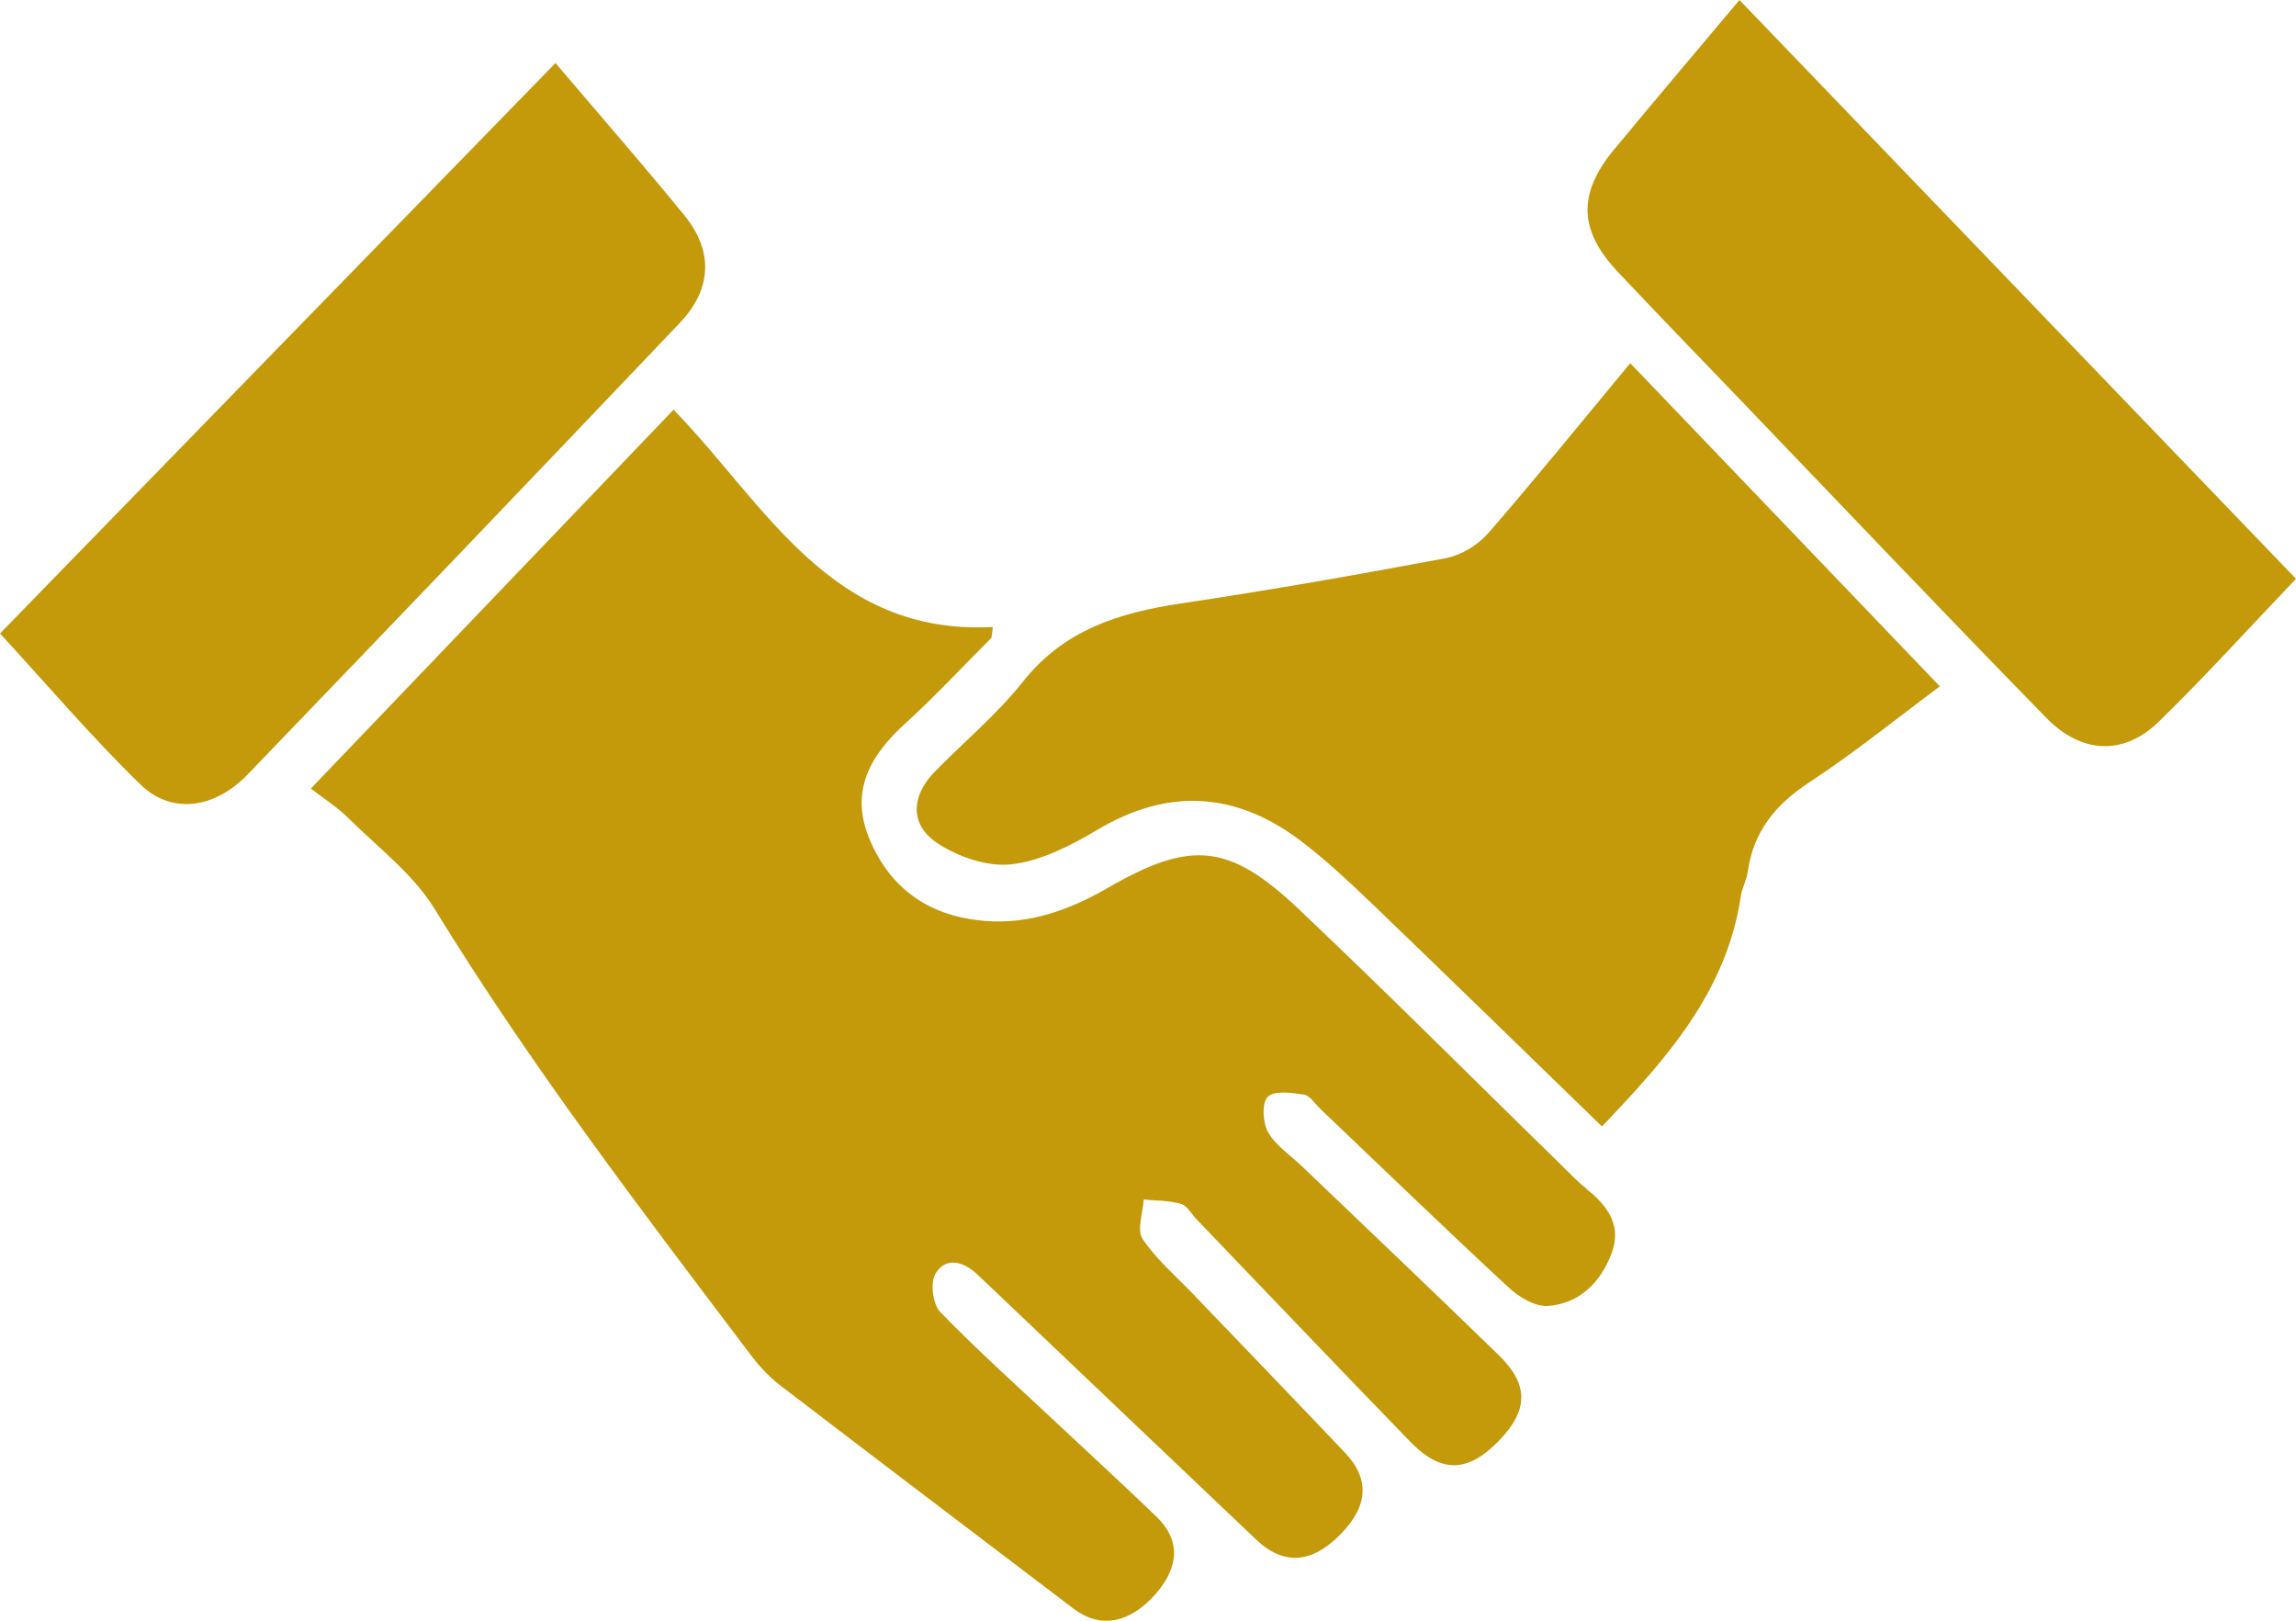 <?xml version="1.0" encoding="UTF-8"?>
<svg xmlns="http://www.w3.org/2000/svg" width="119" height="84" viewBox="0 0 119 84" fill="none">
  <path d="M82.246 61.627C81.808 61.284 81.418 60.873 81.021 60.482C76.457 56.026 71.947 51.508 67.315 47.119C63.7 43.692 61.708 43.544 57.447 46.001C55.474 47.139 53.401 47.913 51.072 47.732C48.265 47.509 46.205 46.156 45.088 43.544C44.011 41.026 45.088 39.155 46.946 37.472C48.487 36.065 49.914 34.53 51.389 33.055C51.409 32.867 51.436 32.685 51.456 32.496C43.041 32.934 39.703 26.168 34.91 21.233C28.69 27.73 22.551 34.139 16.109 40.871C16.815 41.417 17.482 41.834 18.034 42.379C19.575 43.914 21.413 45.294 22.524 47.105C27.478 55.184 33.213 62.691 38.915 70.231C39.346 70.803 39.851 71.348 40.416 71.786C45.478 75.664 50.56 79.514 55.636 83.372C57.016 84.422 58.551 84.146 59.897 82.611C61.129 81.204 61.183 79.811 59.951 78.619C58.302 77.023 56.605 75.475 54.936 73.906C52.856 71.954 50.722 70.049 48.736 68.002C48.346 67.605 48.205 66.494 48.48 66.023C48.999 65.134 49.901 65.357 50.621 66.023C50.911 66.286 51.187 66.562 51.476 66.831C56.02 71.153 60.557 75.475 65.101 79.79C66.521 81.137 67.968 81.049 69.463 79.535C70.91 78.074 71.011 76.66 69.712 75.293C67.093 72.533 64.448 69.793 61.816 67.046C60.927 66.117 59.917 65.262 59.217 64.205C58.914 63.748 59.237 62.866 59.278 62.172C59.924 62.233 60.59 62.213 61.203 62.394C61.533 62.489 61.755 62.926 62.031 63.209C65.713 67.046 69.382 70.897 73.084 74.714C74.686 76.371 76.073 76.33 77.668 74.694C79.223 73.099 79.257 71.759 77.668 70.224C74.296 66.945 70.89 63.707 67.49 60.456C66.885 59.877 66.124 59.378 65.727 58.685C65.444 58.194 65.39 57.163 65.707 56.847C66.043 56.51 66.952 56.632 67.585 56.733C67.908 56.786 68.163 57.224 68.453 57.493C71.698 60.583 74.915 63.694 78.2 66.737C78.732 67.228 79.56 67.726 80.213 67.686C81.862 67.572 82.959 66.461 83.525 64.966C84.063 63.552 83.35 62.509 82.253 61.647L82.246 61.627Z" fill="#C49A0B"></path>
  <path d="M77.11 27.656C76.578 28.269 75.703 28.787 74.909 28.935C70.351 29.79 65.781 30.591 61.19 31.278C58.006 31.756 55.151 32.638 53.024 35.324C51.678 37.021 49.975 38.434 48.447 39.996C47.228 41.242 47.134 42.743 48.581 43.699C49.658 44.413 51.18 44.938 52.418 44.796C53.953 44.621 55.502 43.827 56.868 43.012C60.523 40.838 63.997 41.026 67.349 43.531C68.641 44.5 69.833 45.618 71.004 46.735C75.03 50.599 79.028 54.504 83.027 58.382C86.379 54.881 89.489 51.387 90.223 46.459C90.29 46.022 90.526 45.611 90.586 45.173C90.882 43.086 92.027 41.693 93.784 40.541C96.093 39.027 98.253 37.276 100.542 35.573C95.096 29.891 89.819 24.384 84.494 18.823C81.93 21.913 79.573 24.828 77.116 27.656H77.11Z" fill="#C49A0B"></path>
  <path d="M83.673 7.722C81.761 10.038 81.815 11.936 83.861 14.104C85.968 16.339 88.109 18.547 90.243 20.769C95.507 26.256 100.744 31.769 106.062 37.209C107.893 39.081 110.074 39.161 111.865 37.425C114.268 35.088 116.516 32.597 119 29.999C109.475 20.089 99.849 10.078 90.155 0C87.914 2.666 85.78 5.184 83.68 7.722H83.673Z" fill="#C49A0B"></path>
  <path d="M35.462 11.149C33.341 8.55 31.133 6.025 28.791 3.265C19.05 13.262 9.377 23.199 0 32.833C2.491 35.539 4.773 38.226 7.29 40.669C8.892 42.225 11.127 41.915 12.837 40.138C20.323 32.362 27.788 24.566 35.226 16.743C36.909 14.973 36.983 13.013 35.462 11.149Z" fill="#C49A0B"></path>
</svg>
